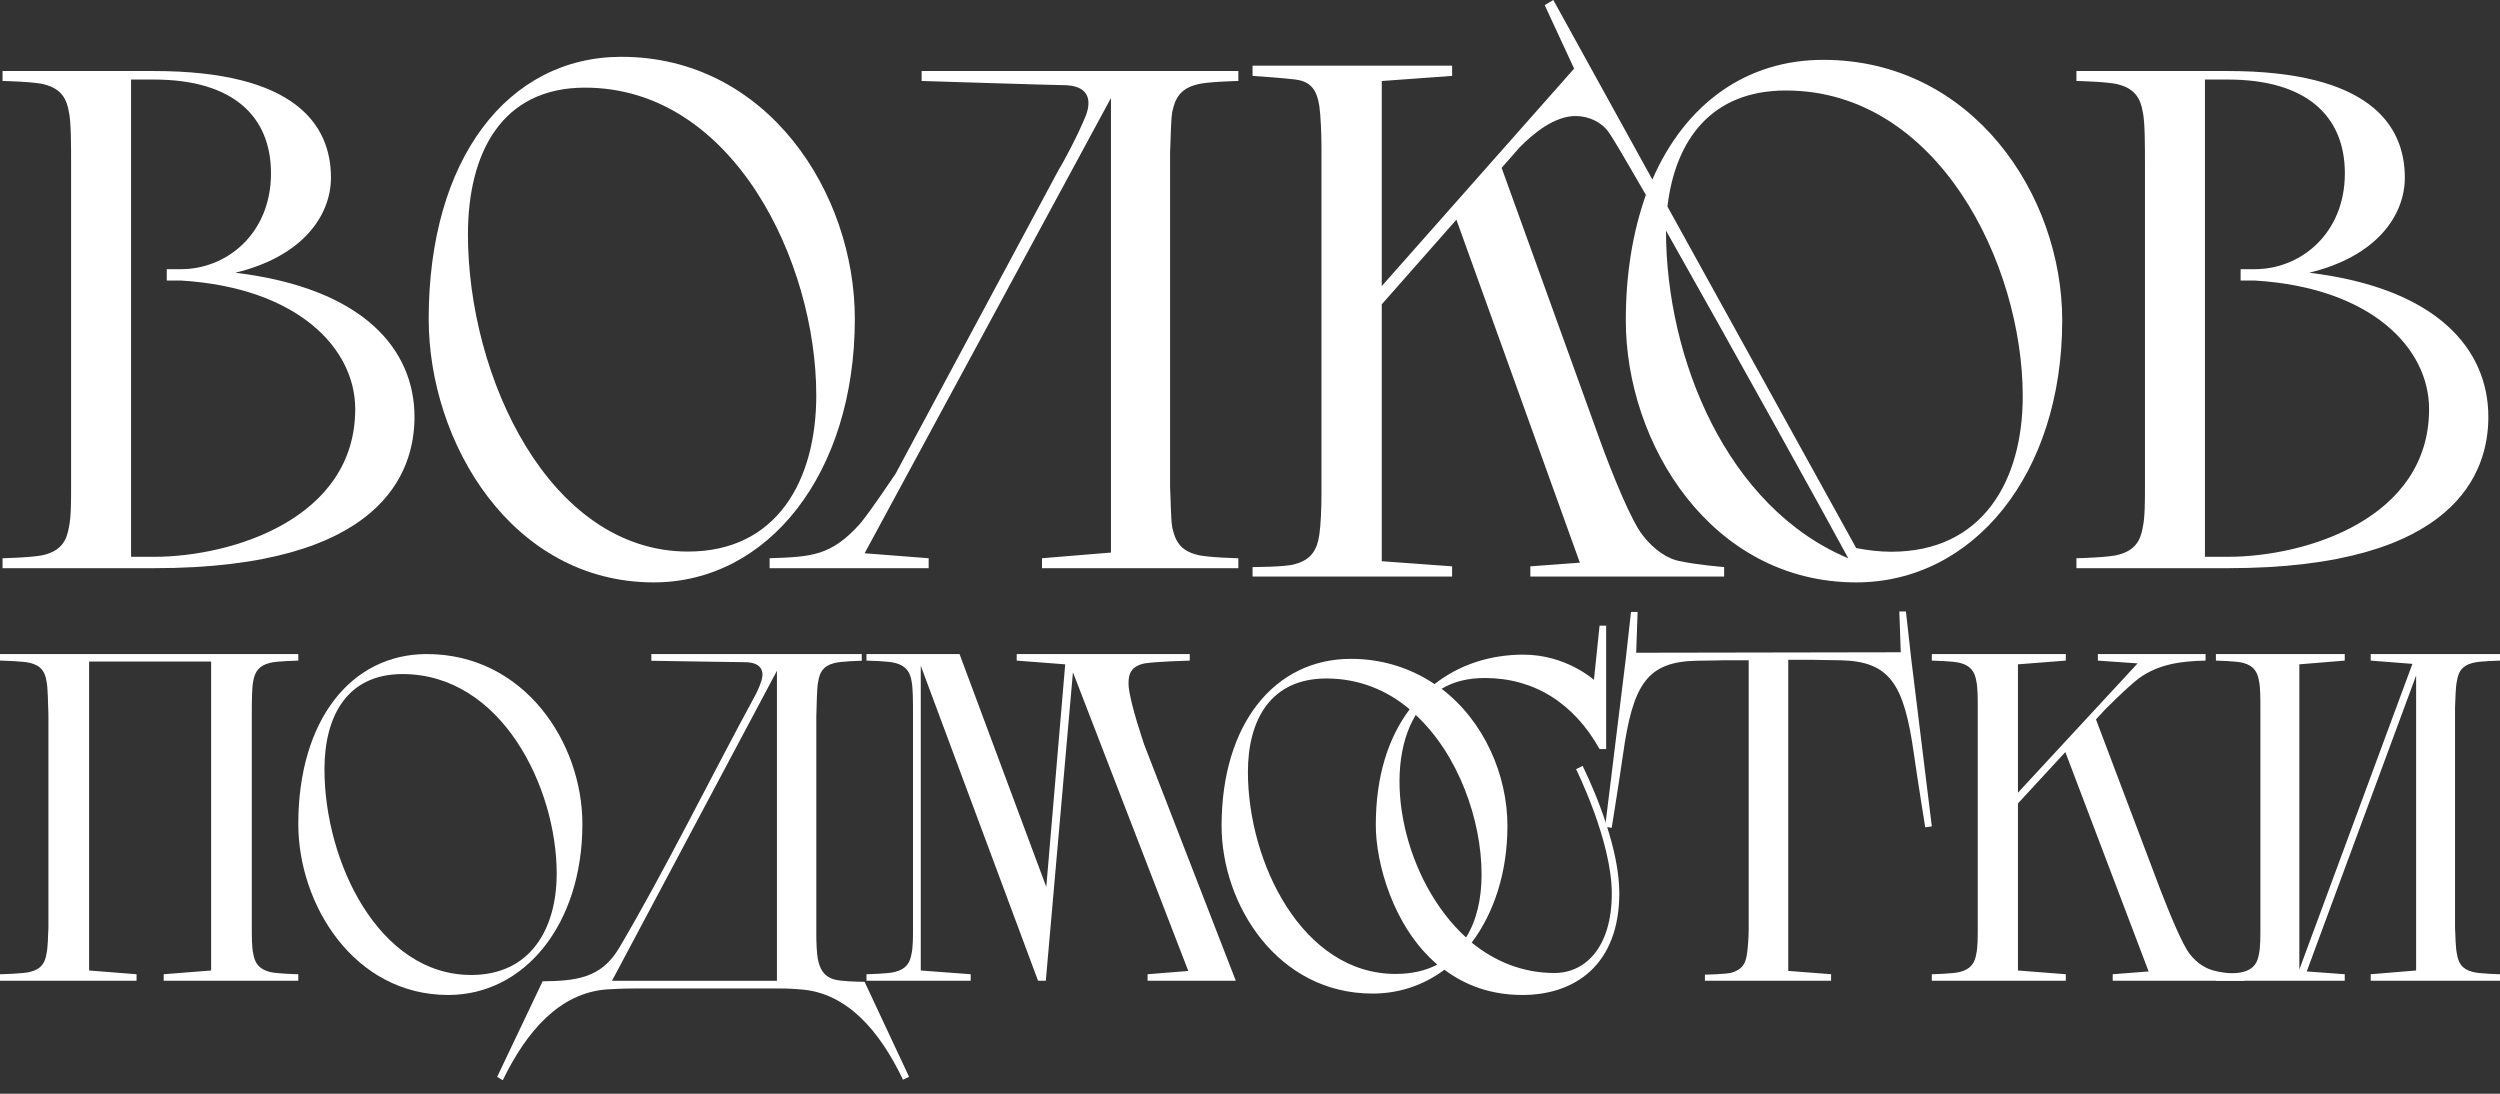 <?xml version="1.0" encoding="UTF-8"?> <svg xmlns="http://www.w3.org/2000/svg" width="176" height="77" viewBox="0 0 176 77" fill="none"><rect x="0" y="0" width="176" height="77" fill="#333333" stroke="none"/><path d="M166.897 68.586L170.095 68.323V47.557L162.395 68.389L165.07 68.586V69.046H156V68.586C156 68.586 157.501 68.553 157.925 68.422C158.675 68.225 158.936 67.765 159.034 67.14C159.132 66.713 159.132 65.925 159.132 65.3V49.792C159.132 49.167 159.132 48.379 159.034 47.952C158.936 47.328 158.675 46.867 157.925 46.67C157.501 46.539 156 46.506 156 46.506V46.046H165.07V46.506L161.873 46.769V68.257L169.834 46.736L166.897 46.506V46.046H176V46.506C176 46.506 174.499 46.539 174.075 46.67C173.292 46.867 173.064 47.328 172.966 47.952C172.868 48.379 172.868 49.167 172.835 49.792V65.3C172.868 65.925 172.868 66.713 172.966 67.14C173.064 67.765 173.292 68.225 174.075 68.422C174.499 68.553 176 68.586 176 68.586V69.046H166.897V68.586Z" fill="white"></path><path d="M139.234 65.3V49.792C139.234 49.167 139.234 48.379 139.133 47.952C139.032 47.328 138.763 46.867 137.988 46.67C137.55 46.539 136 46.506 136 46.506V46.046H145.433V46.506L142.064 46.769V55.805L150.487 46.703L147.691 46.506V46.046H155.271V46.506C153.62 46.539 152.003 46.736 150.622 47.722C149.847 48.28 148.061 50.087 148.061 50.087L148.162 49.989L147.556 50.646L152.104 62.672C152.643 64.052 153.62 66.516 154.193 67.206C154.698 67.83 155.271 68.192 155.945 68.356C156.72 68.553 158 68.586 158 68.586V69.046H148.735V68.586L151.262 68.389L145.4 52.946L142.064 56.56V68.323L145.433 68.586V69.046H136V68.586C136 68.586 137.55 68.553 137.988 68.422C138.763 68.225 139.032 67.765 139.133 67.14C139.234 66.713 139.234 65.925 139.234 65.3Z" fill="white"></path><path d="M115.187 45.953L133.813 45.92L133.713 43.046H134.177L134.542 46.317L136 58.177L135.536 58.243C135.536 58.243 134.973 54.741 134.741 53.089C134.045 48.134 133.05 46.548 129.537 46.482C128.842 46.482 127.615 46.449 127.615 46.449H125.892V68.352L128.908 68.584V69.046H120.026V68.617C120.026 68.617 121.484 68.584 121.882 68.484C122.677 68.253 122.876 67.824 122.976 67.229C123.042 66.833 123.108 66.007 123.108 65.445V46.482H121.385C121.385 46.482 120.159 46.515 119.463 46.515C115.95 46.581 114.955 48.167 114.259 53.122C114.027 54.774 113.464 58.276 113.464 58.276L113 58.21L114.458 46.35L114.823 43.079H115.287L115.187 45.953Z" fill="white"></path><path d="M86 58.132C86 50.957 89.74 46.383 95.102 46.383C97.385 46.383 99.371 47.074 100.993 48.16C102.747 46.778 104.931 46.087 107.248 46.087C110.26 46.087 112.213 47.864 112.213 47.864L112.61 44.046H113.073V52.735H112.61C110.79 49.476 107.976 47.732 104.534 47.732C103.31 47.732 102.317 47.995 101.489 48.489C104.468 50.76 106.123 54.545 106.123 58.132C106.123 61.456 105.163 64.287 103.608 66.36C105.229 67.676 107.182 68.499 109.433 68.499C111.584 68.499 113.47 66.722 113.47 62.904C113.47 59.185 110.955 54.15 110.955 54.15L111.418 53.919C112.444 56.026 114 59.876 114 62.871C114 67.94 110.856 70.046 107.182 70.046C104.931 70.046 103.144 69.355 101.688 68.269C100.232 69.355 98.511 69.947 96.624 69.947C89.939 69.947 86 63.694 86 58.132ZM101.191 67.907C98.047 65.241 96.856 60.699 96.856 58.099C96.856 54.611 97.749 51.912 99.239 49.937C97.65 48.588 95.664 47.765 93.381 47.765C89.442 47.765 87.853 50.694 87.853 54.347C87.853 60.732 91.693 68.565 98.246 68.565C99.404 68.565 100.364 68.335 101.191 67.907ZM104.303 61.555C104.303 57.737 102.681 53.13 99.669 50.332C97.22 54.347 98.842 62.016 103.21 65.998C103.972 64.78 104.303 63.233 104.303 61.555Z" fill="white"></path><path d="M64.276 65.3V50.35C64.276 49.496 64.276 48.379 64.173 47.952C64.071 47.328 63.798 46.867 63.013 46.67C62.57 46.539 61 46.506 61 46.506V46.046H67.551L73.659 62.442L74.99 46.769L71.577 46.506V46.046H83.758V46.506C83.758 46.506 81.37 46.572 80.585 46.703C79.425 46.933 79.425 47.722 79.459 48.346C79.596 49.66 80.517 52.289 80.551 52.42L87 69.046H80.79V68.586L83.656 68.356L75.535 47.328L73.625 69.046H73.079L64.822 46.867V68.323L68.336 68.586V69.046H61V68.586C61 68.586 62.57 68.553 63.013 68.422C63.798 68.225 64.071 67.765 64.173 67.14C64.276 66.713 64.276 65.925 64.276 65.3Z" fill="white"></path><path d="M43.611 66.696C46.811 61.282 50.011 54.757 53.212 48.871C53.377 48.535 53.641 47.963 53.673 47.593C53.706 47.29 53.641 46.618 52.42 46.618C51.958 46.618 45.854 46.517 45.854 46.517V46.046H60.668V46.517C60.668 46.517 59.15 46.55 58.721 46.685C57.929 46.887 57.699 47.358 57.599 47.997C57.501 48.434 57.501 49.577 57.468 50.452V65.788C57.468 66.394 57.501 67.066 57.567 67.47C57.699 68.142 57.929 68.714 58.721 68.95C59.183 69.084 60.305 69.118 60.866 69.118L64 75.811L63.571 76.012C61.922 72.548 59.612 69.891 56.379 69.656C56.016 69.622 55.521 69.589 54.96 69.589H44.733C43.908 69.589 43.182 69.622 42.687 69.656C39.388 69.925 37.078 72.582 35.396 76.046L35 75.811L38.2 69.084C40.477 69.05 42.324 68.916 43.611 66.696ZM43.083 69.05H54.696V47.223L43.083 69.05Z" fill="white"></path><path d="M21 58.013C21 50.705 24.717 46.046 30.046 46.046C36.888 46.046 41 52.247 41 58.013C41 65.085 36.921 70.046 31.559 70.046C24.915 70.046 21 63.677 21 58.013ZM39.191 61.498C39.191 55.431 35.309 47.454 28.335 47.454C24.421 47.454 22.842 50.437 22.842 54.158C22.842 60.66 26.658 68.638 33.171 68.638C37.349 68.638 39.191 65.387 39.191 61.498Z" fill="white"></path><path d="M11.523 68.586L14.864 68.323V46.572H6.273V68.323L9.614 68.586V69.046H0V68.586C0 68.586 1.67 68.553 2.114 68.422C2.932 68.225 3.17 67.765 3.273 67.14C3.375 66.713 3.375 65.925 3.409 65.3V50.35C3.375 49.496 3.375 48.379 3.273 47.952C3.17 47.328 2.932 46.867 2.114 46.67C1.67 46.539 0 46.506 0 46.506V46.046H21V46.506C21 46.506 19.432 46.539 18.989 46.67C18.204 46.867 17.932 47.328 17.829 47.952C17.727 48.379 17.727 49.496 17.727 50.35V65.3C17.727 65.925 17.727 66.713 17.829 67.14C17.932 67.765 18.204 68.225 18.989 68.422C19.432 68.553 21 68.586 21 68.586V69.046H11.523V68.586Z" fill="white"></path><path d="M151.005 34.3V11.55C151.005 10.25 151.005 8.55 150.854 7.9C150.703 6.95 150.301 6.25 149.145 5.95C148.492 5.75 146.18 5.7 146.18 5.7V5H156.835C166.736 5 169.3 8.75 169.3 12.5C169.3 15.15 167.339 18.05 162.565 19.2C171.662 20.3 175.18 24.65 175.18 29.35C175.18 33.2 172.968 40 156.835 40H146.18V39.3C146.18 39.3 148.492 39.25 149.145 39.05C150.301 38.75 150.703 38.05 150.854 37.1C151.005 36.45 151.005 35.25 151.005 34.3ZM157.74 19.75V18.95H158.745C161.962 18.95 165.078 16.45 165.078 12.2C165.078 8.2 162.414 5.6 156.835 5.6H155.227V39.2H156.835C162.364 39.2 171.008 36.5 171.008 28.8C171.008 24.5 166.937 20.25 158.745 19.75H157.74Z" fill="white"></path><path d="M93.031 34.835V10.378C93.031 9.454 92.981 8.169 92.879 7.45C92.728 6.525 92.425 5.754 91.212 5.6C90.454 5.497 88.18 5.343 88.18 5.343V4.624H102.228V5.343L97.276 5.703V20.14L110.818 4.83L108.746 0.36L109.353 0L116.326 12.639C118.651 7.296 122.946 4.213 128.353 4.213C138.863 4.213 145.18 13.718 145.18 22.555C145.18 33.396 138.914 41 130.677 41C120.47 41 114.457 31.238 114.457 22.555C114.457 19.215 114.962 16.287 115.871 13.718C114.507 11.355 113.547 9.711 113.244 9.3C112.738 8.58 111.829 8.169 110.919 8.169C109.454 8.169 107.988 9.351 106.978 10.378L105.715 11.817L112.688 31.135C113.496 33.345 114.861 36.736 115.669 37.712C116.427 38.688 117.387 39.356 118.297 39.51C119.459 39.767 121.379 39.921 121.379 39.921V40.589H107.736V39.87L111.222 39.613L102.531 15.465L97.276 21.425V39.51L102.228 39.87V40.589H88.18V39.921C88.18 39.921 90.555 39.921 91.161 39.715C92.323 39.407 92.728 38.688 92.879 37.66C92.981 36.992 93.031 35.759 93.031 34.835ZM142.401 27.898C142.401 18.599 136.438 6.371 125.725 6.371C120.47 6.371 117.943 9.865 117.387 14.54L130.677 38.585C131.486 38.739 132.294 38.842 133.153 38.842C139.571 38.842 142.401 33.858 142.401 27.898ZM130.121 39.304C128.403 36.119 121.733 24.096 117.286 16.236C117.286 25.175 121.531 35.708 130.121 39.304Z" fill="white"></path><path d="M73.356 39.3L78.212 38.9V6.9L60.869 38.95L65.378 39.3V40H54.18V39.3C57.103 39.2 58.491 39.15 60.522 36.9C61.365 35.9 63 33.4 63.049 33.35L74.693 11.65L74.545 11.95C74.941 11.25 75.883 9.55 76.477 8.05C76.775 7.2 76.775 6.1 75.09 6C74.396 6 64.883 5.7 64.883 5.7V5H87.18V5.7C87.18 5.7 84.901 5.75 84.257 5.95C83.067 6.25 82.721 6.95 82.522 7.9C82.423 8.55 82.423 9.75 82.374 10.7V34.3C82.423 35.25 82.423 36.45 82.522 37.1C82.721 38.05 83.067 38.75 84.257 39.05C84.901 39.25 87.18 39.3 87.18 39.3V40H73.356V39.3Z" fill="white"></path><path d="M30.18 22.448C30.18 11.183 35.756 4 43.749 4C54.012 4 60.18 13.56 60.18 22.448C60.18 33.352 54.062 41 46.019 41C36.052 41 30.18 31.182 30.18 22.448ZM57.466 27.823C57.466 18.469 51.644 6.17 41.183 6.17C35.312 6.17 32.943 10.77 32.943 16.506C32.943 26.531 38.667 38.83 48.437 38.83C54.703 38.83 57.466 33.817 57.466 27.823Z" fill="white"></path><path d="M5.005 34.3V11.55C5.005 10.25 5.005 8.55 4.854 7.9C4.703 6.95 4.301 6.25 3.145 5.95C2.492 5.75 0.18 5.7 0.18 5.7V5H10.835C20.736 5 23.299 8.75 23.299 12.5C23.299 15.15 21.339 18.05 16.565 19.2C25.662 20.3 29.18 24.65 29.18 29.35C29.18 33.2 26.968 40 10.835 40H0.18V39.3C0.18 39.3 2.492 39.25 3.145 39.05C4.301 38.75 4.703 38.05 4.854 37.1C5.005 36.45 5.005 35.25 5.005 34.3ZM11.74 19.75V18.95H12.745C15.962 18.95 19.078 16.45 19.078 12.2C19.078 8.2 16.414 5.6 10.835 5.6H9.227V39.2H10.835C16.364 39.2 25.008 36.5 25.008 28.8C25.008 24.5 20.937 20.25 12.745 19.75H11.74Z" fill="white"></path></svg> 